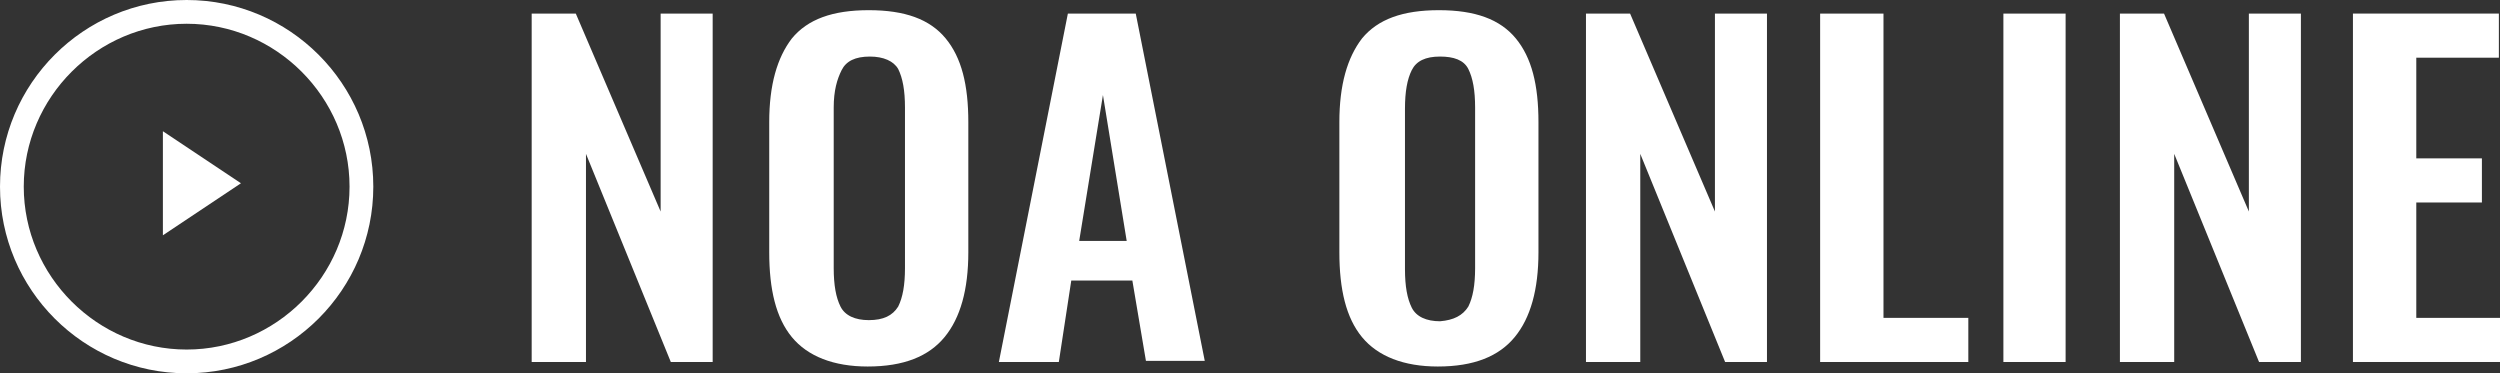 <?xml version="1.0" encoding="utf-8"?>
<!-- Generator: Adobe Illustrator 24.1.2, SVG Export Plug-In . SVG Version: 6.00 Build 0)  -->
<svg version="1.1" id="レイヤー_1" xmlns="http://www.w3.org/2000/svg" xmlns:xlink="http://www.w3.org/1999/xlink" x="0px"
	 y="0px" viewBox="0 0 221 33" style="enable-background:new 0 0 221 33;" xml:space="preserve">
<rect x="0" y="0" width="221" height="33" fill="#333333" stroke="none"/>
<style type="text/css">
	.st0{fill:#FFFFFF;}
</style>
<g>
	<g>
		<path class="st0" d="M47,1.2h3.9l7.5,17.5V1.2H63V32h-3.7l-7.5-18.4V32H47V1.2z"/>
		<path class="st0" d="M70,29.8c-1.4-1.7-2-4.2-2-7.5V10.8c0-3.3,0.7-5.7,2-7.4c1.4-1.7,3.6-2.5,6.8-2.5c3.2,0,5.4,0.8,6.8,2.5
			c1.4,1.7,2,4.1,2,7.4v11.5c0,3.3-0.7,5.8-2.1,7.5c-1.4,1.7-3.6,2.6-6.8,2.6C73.7,32.4,71.4,31.5,70,29.8z M79.4,27.1
			c0.4-0.8,0.6-1.9,0.6-3.4V9.5c0-1.5-0.2-2.6-0.6-3.4C79,5.4,78.1,5,76.9,5c-1.3,0-2.1,0.4-2.5,1.2S73.7,8,73.7,9.5v14.2
			c0,1.5,0.2,2.6,0.6,3.4c0.4,0.8,1.3,1.2,2.5,1.2C78.1,28.3,78.9,27.9,79.4,27.1z"/>
		<path class="st0" d="M94.4,1.2h6l6.1,30.7h-5.2l-1.2-7.1h-5.4L93.6,32h-5.3L94.4,1.2z M99.6,21.3L97.5,8.4l-2.1,12.9H99.6z"/>
		<path class="st0" d="M120.4,29.8c-1.4-1.7-2-4.2-2-7.5V10.8c0-3.3,0.7-5.7,2-7.4c1.4-1.7,3.6-2.5,6.8-2.5c3.2,0,5.4,0.8,6.8,2.5
			c1.4,1.7,2,4.1,2,7.4v11.5c0,3.3-0.7,5.8-2.1,7.5c-1.4,1.7-3.6,2.6-6.8,2.6C124.1,32.4,121.8,31.5,120.4,29.8z M129.8,27.1
			c0.4-0.8,0.6-1.9,0.6-3.4V9.5c0-1.5-0.2-2.6-0.6-3.4c-0.4-0.8-1.3-1.1-2.5-1.1c-1.3,0-2.1,0.4-2.5,1.2s-0.6,1.9-0.6,3.4v14.2
			c0,1.5,0.2,2.6,0.6,3.4c0.4,0.8,1.3,1.2,2.5,1.2C128.5,28.3,129.3,27.9,129.8,27.1z"/>
		<path class="st0" d="M140.2,1.2h3.9l7.5,17.5V1.2h4.6V32h-3.7L145,13.6V32h-4.8V1.2z"/>
		<path class="st0" d="M160.9,1.2h5.6v26.9h7.5V32h-13.1V1.2z"/>
		<path class="st0" d="M177.1,1.2h5.5V32h-5.5V1.2z"/>
		<path class="st0" d="M187.4,1.2h3.9l7.5,17.5V1.2h4.6V32h-3.7l-7.5-18.4V32h-4.8V1.2z"/>
		<path class="st0" d="M208,1.2h12.9v3.9h-7.3V14h5.8v3.9h-5.8v10.2h7.4V32h-13V1.2z"/>
	</g>
	<path class="st0" d="M16.5,33C7.4,33,0,25.6,0,16.5S7.4,0,16.5,0S33,7.4,33,16.5S25.6,33,16.5,33z M16.5,2.1
		C8.6,2.1,2.1,8.6,2.1,16.5s6.5,14.4,14.4,14.4s14.4-6.5,14.4-14.4S24.4,2.1,16.5,2.1z"/>
	<polygon class="st0" points="21.3,16.2 14.4,11.6 14.4,20.8 	"/>
</g>
</svg>
